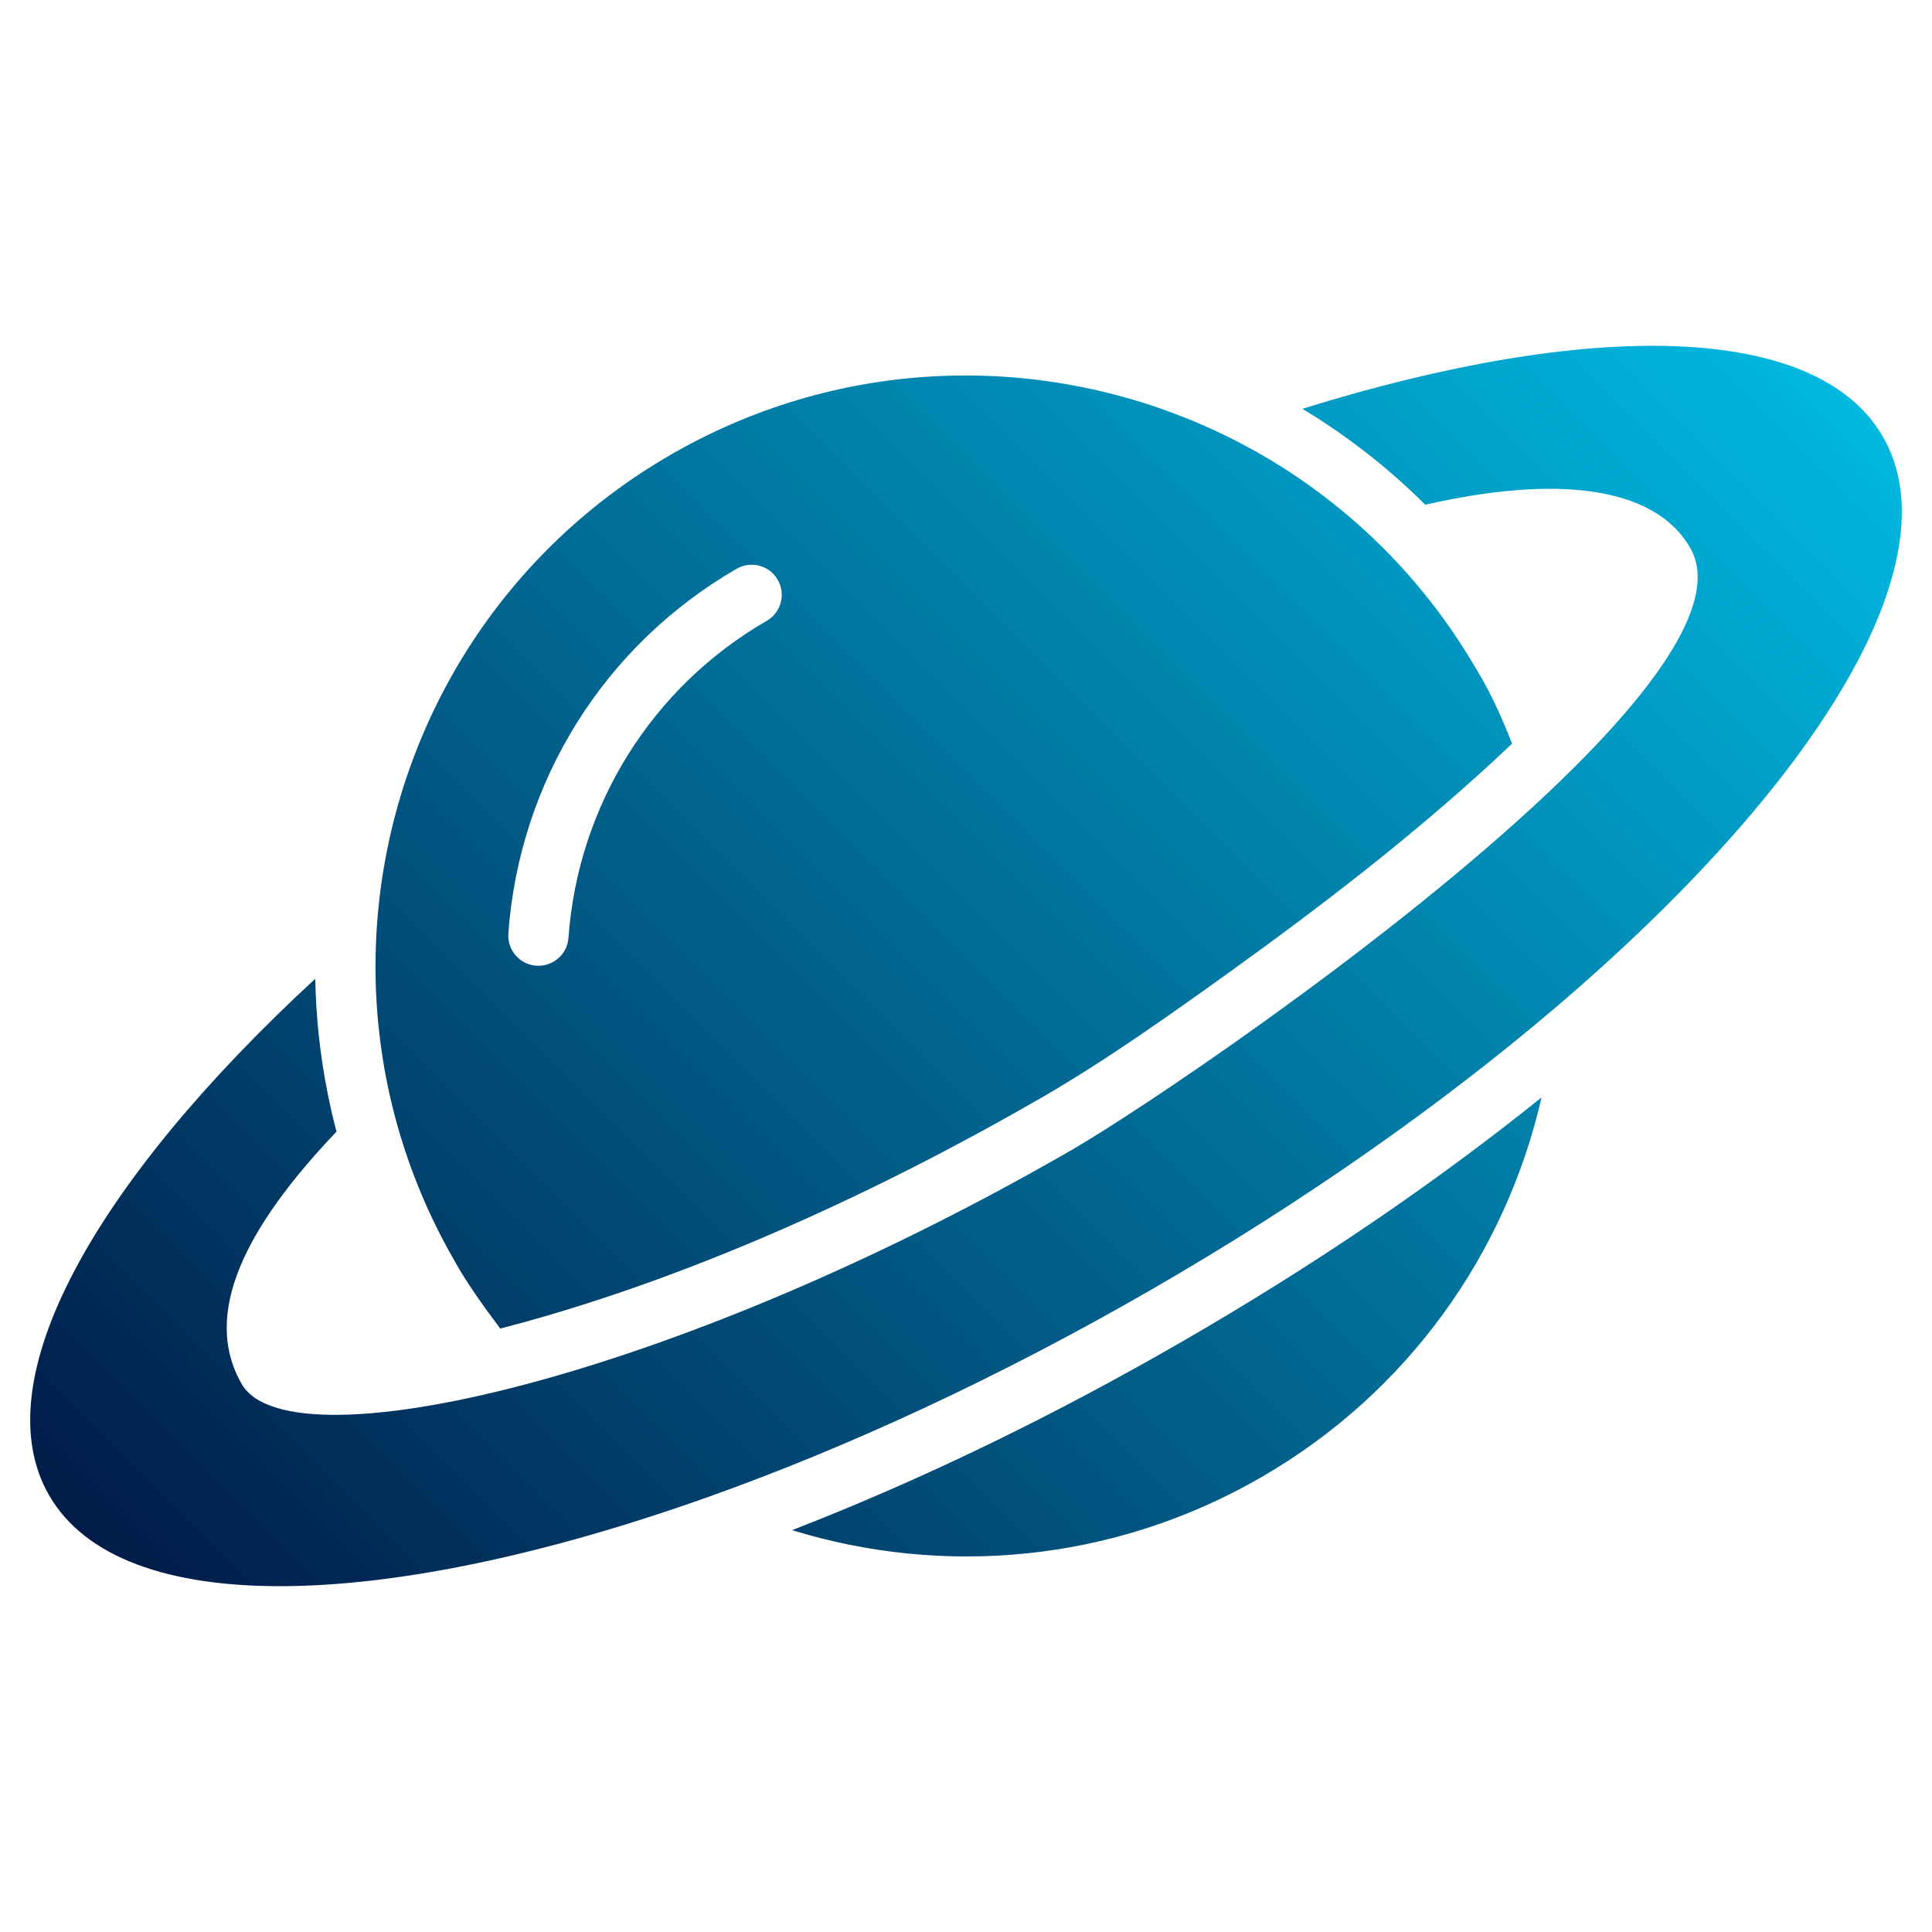 <svg id="Layer_1" enable-background="new 0 0 512 512" height="512" viewBox="0 0 512 512" width="512" xmlns="http://www.w3.org/2000/svg" xmlns:xlink="http://www.w3.org/1999/xlink"><linearGradient id="SVGID_1_" gradientUnits="userSpaceOnUse" x1="63.504" x2="448.494" y1="448.491" y2="63.502"><stop offset="0" stop-color="#011c49"/><stop offset="1" stop-color="#00b8e0"/></linearGradient><path clip-rule="evenodd" d="m83.548 259.375c-58.673 54.154-88.024 106.597-70.526 136.905 19.06 33.013 88.648 31.033 174.598.45 37.131-13.212 77.316-31.762 117.799-55.135 40.484-23.373 76.641-48.899 106.648-74.45 69.46-59.143 105.969-118.419 86.909-151.431-17.498-30.307-77.59-31.111-153.822-7.377 8.859 5.34 17.231 11.473 24.997 18.328 2.595 2.291 5.117 4.658 7.563 7.097 33.885-7.748 60.524-5.352 70.21 11.427 8.601 14.897-11.927 41.18-41.314 68.285-43.065 39.721-105.158 81.208-122.496 91.219-51.167 29.541-101.261 50.142-140.818 61.085-42.389 11.726-72.678 12.363-79.222 1.028-10.791-18.69 1.199-41.816 25.105-66.914-.872-3.305-1.646-6.639-2.32-9.998-2.014-10.05-3.119-20.276-3.311-30.519zm126.365 146.13c35.7-13.859 70.453-30.97 103.506-50.054 33.054-19.084 65.249-40.625 95.101-64.612-9.356 40.932-35.06 78.007-74.291 100.657s-84.19 26.372-124.316 14.009zm-107.366-118.759c-2.789-13.908-3.63-27.996-2.625-41.882 3.61-50.012 31.152-97.407 77.847-124.367s101.512-27.113 146.631-5.235c12.607 6.113 24.458 13.947 35.161 23.397 12.378 10.928 23.224 24.017 31.936 39.106 3.619 5.892 6.753 12.986 9.225 19.309-1.661 1.577-3.319 3.124-4.96 4.638-21.612 19.933-45.521 38.362-69.388 55.521-15.893 11.426-33.302 23.811-50.261 33.603-42.141 24.33-90.075 46.516-137.084 59.52-2.123.587-4.276 1.166-6.451 1.728-4.39-5.814-9.115-12.463-12.078-17.857-8.76-15.173-14.69-31.204-17.953-47.481zm103.566-133.087c2.192 3.814.876 8.683-2.938 10.875-15.193 8.771-27.681 20.986-36.698 35.396-9.027 14.426-14.558 31.038-15.826 48.585-.31 4.401-4.13 7.717-8.531 7.406-4.401-.31-7.717-4.13-7.406-8.531 1.459-20.197 7.82-39.31 18.201-55.898 10.368-16.568 24.768-30.636 42.324-40.771 3.813-2.191 8.682-.876 10.874 2.938z" fill="url(#SVGID_1_)" fill-rule="evenodd"/></svg>